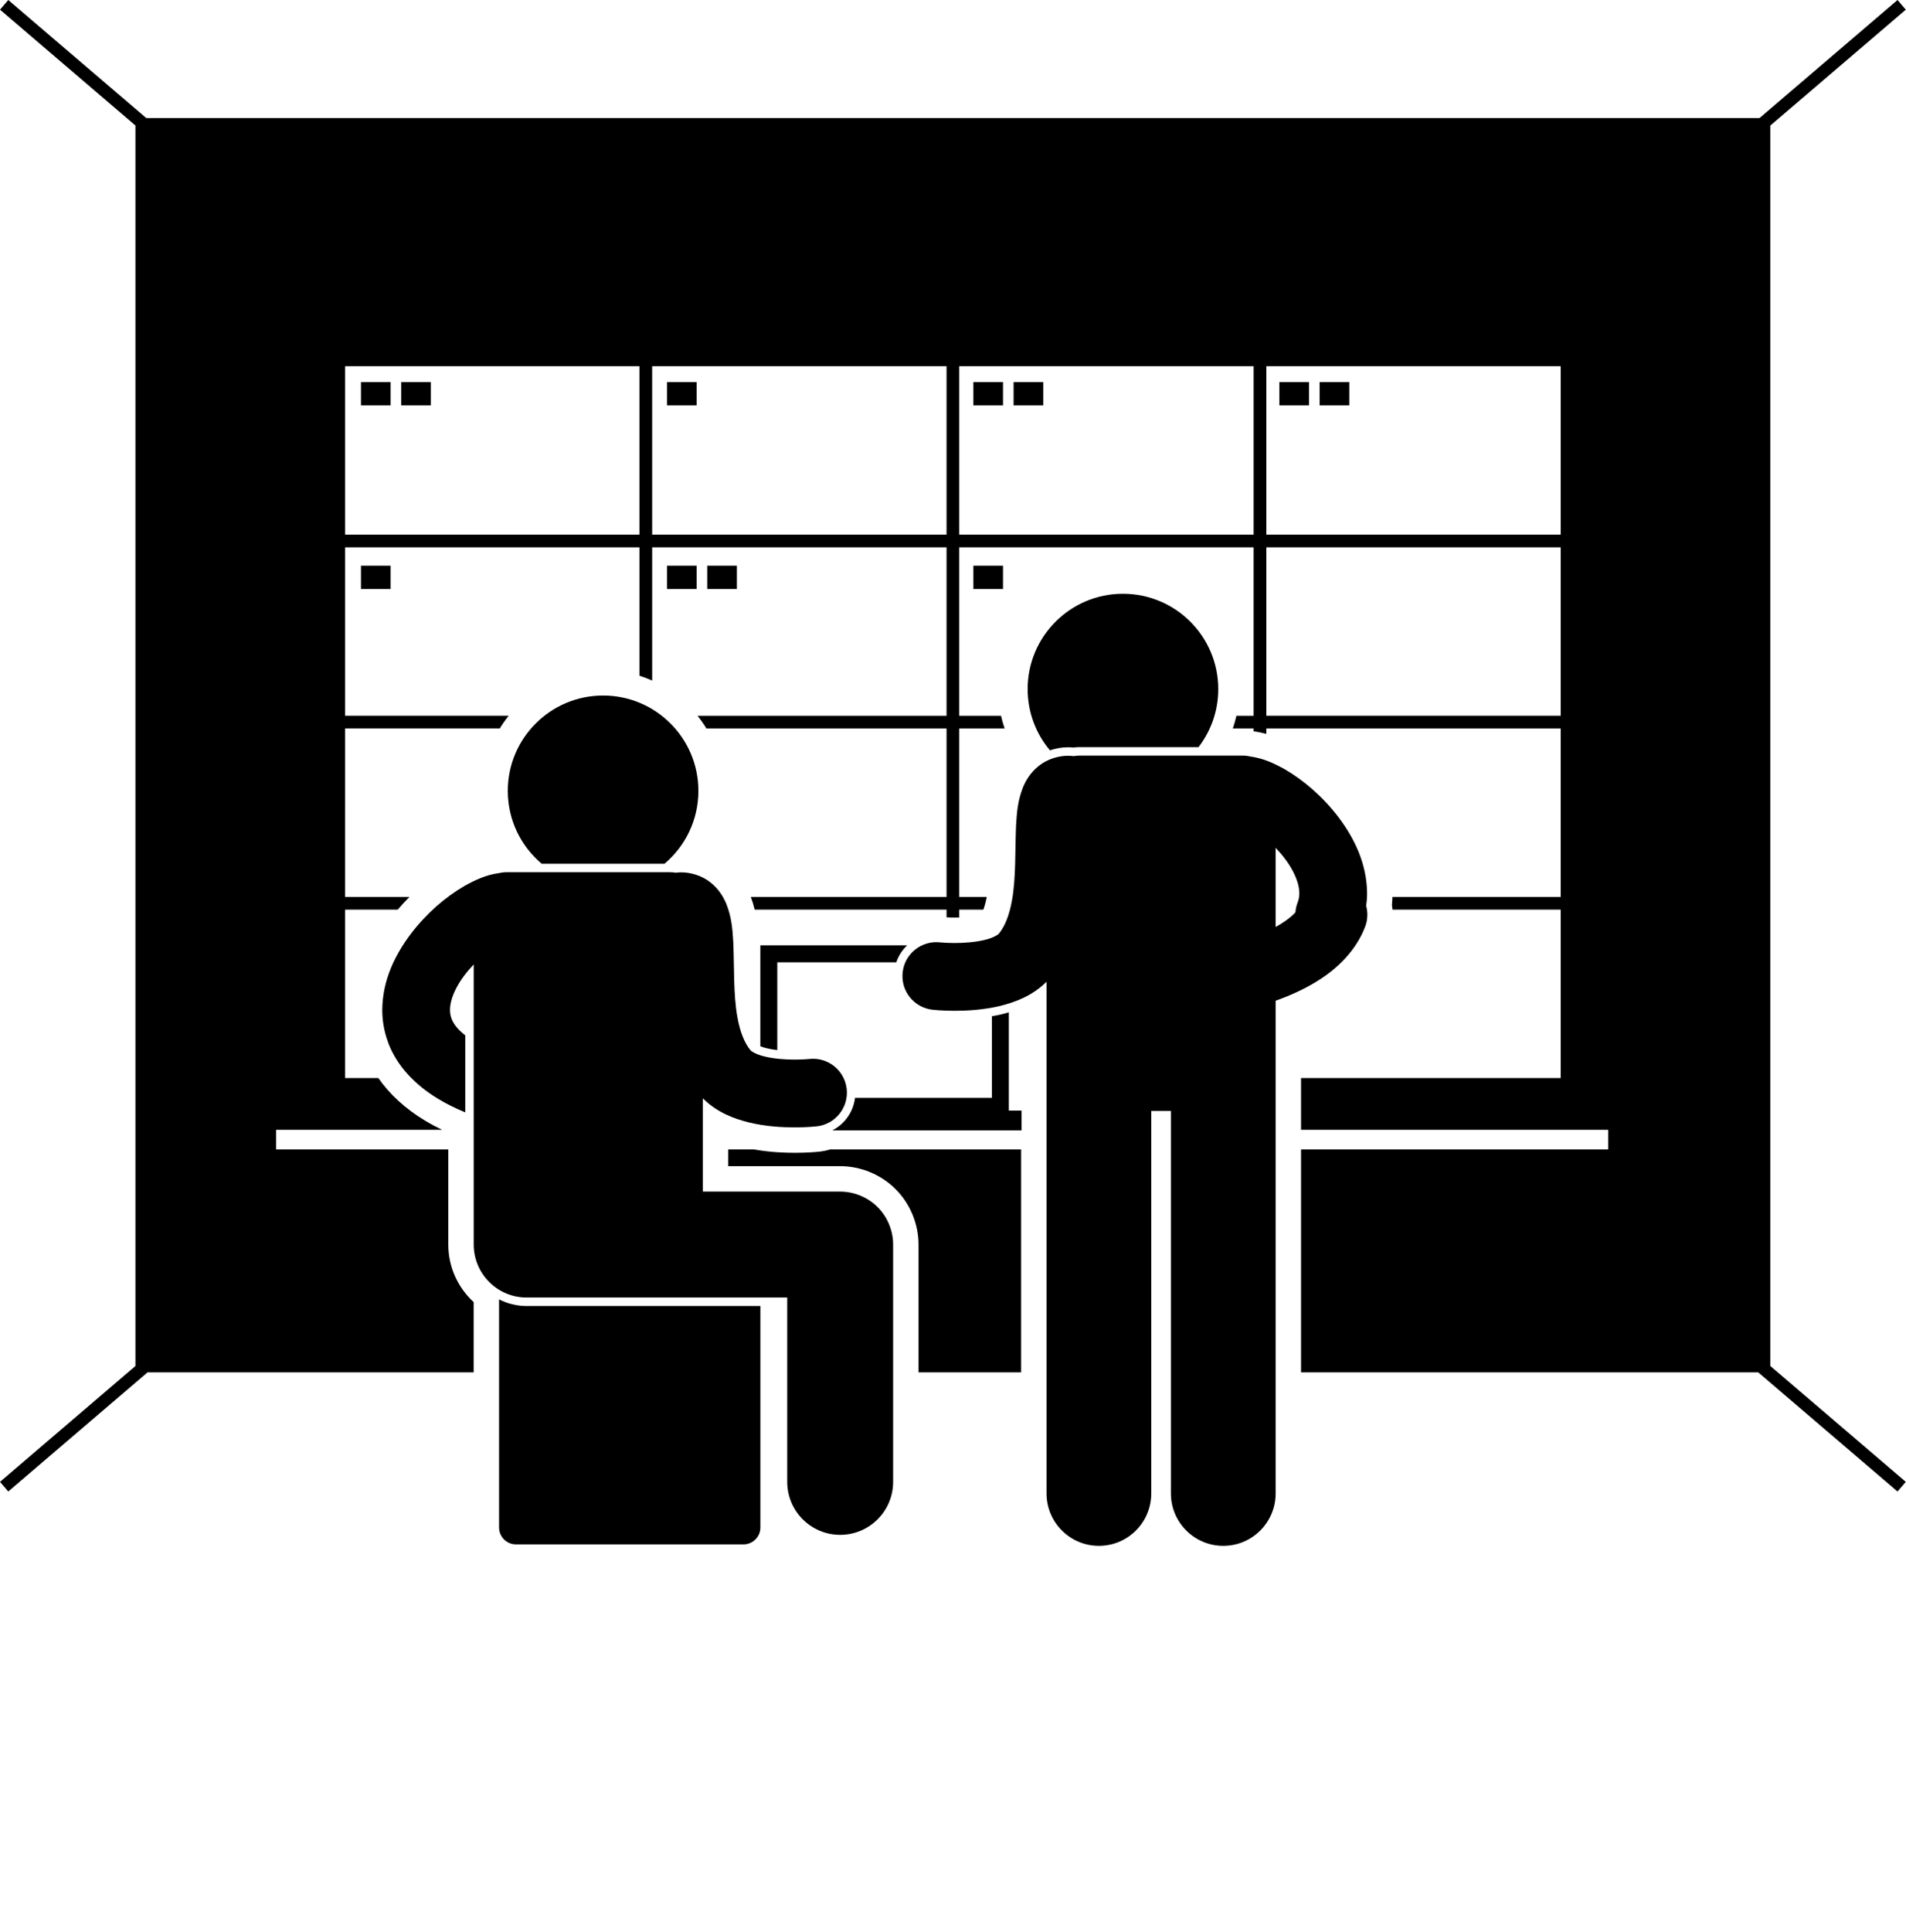 <svg width="450" height="456" viewBox="0 0 450 456" fill="none" xmlns="http://www.w3.org/2000/svg">
<g clip-path="url(#clip0_60_84)">
<path d="M195.999 271.259C195.183 271.504 194.341 271.684 193.476 271.779C192.658 271.865 190.519 272.058 187.601 272.06C185.221 272.05 181.833 271.939 178.01 271.259H171.935V275.208H198.363C203.23 275.208 207.998 277.184 211.445 280.626C214.888 284.07 216.863 288.839 216.863 293.71V323.862H241.082V271.258H195.999V271.259Z" fill="black"/>
<path d="M92.225 133.503H85.225V139.003H92.225V133.503Z" fill="black"/>
<path d="M164.475 133.503H157.475V139.003H164.475V133.503Z" fill="black"/>
<path d="M173.975 133.503H166.975V139.003H173.975V133.503Z" fill="black"/>
<path d="M236.809 133.503H229.809V139.003H236.809V133.503Z" fill="black"/>
<path d="M179.526 308.21H124.342C121.998 308.21 119.789 307.638 117.828 306.646V360.467C117.828 362.676 119.619 364.467 121.828 364.467H175.525C177.734 364.467 179.525 362.676 179.525 360.467V308.21H179.526Z" fill="black"/>
<path d="M92.225 90.17H85.225V95.67H92.225V90.17Z" fill="black"/>
<path d="M101.725 90.17H94.725V95.67H101.725V90.17Z" fill="black"/>
<path d="M164.475 90.17H157.475V95.67H164.475V90.17Z" fill="black"/>
<path d="M236.809 90.17H229.809V95.67H236.809V90.17Z" fill="black"/>
<path d="M246.309 90.17H239.309V95.67H246.309V90.17Z" fill="black"/>
<path d="M309.059 90.17H302.059V95.67H309.059V90.17Z" fill="black"/>
<path d="M318.559 90.17H311.559V95.67H318.559V90.17Z" fill="black"/>
<path d="M449.952 2.28L448.003 0L415.417 27.862H34.535L1.95 0L0.001 2.28L31.977 29.623V322.364L0 349.706L1.95 351.986L34.841 323.862H111.829V307.296C108.159 303.912 105.843 299.082 105.843 293.71V271.259H65.198V266.626H104.373C102.952 265.934 101.585 265.21 100.305 264.435C95.727 261.678 92.015 258.274 89.326 254.411H81.474V214.665H93.909C94.793 213.623 95.718 212.625 96.672 211.664H81.474L81.475 171.917H117.997C118.632 170.87 119.337 169.871 120.097 168.917H81.475L81.476 129.169H150.976V159.467C152.003 159.792 153.003 160.179 153.976 160.615V129.17H223.476V168.918H164.68C165.44 169.872 166.145 170.871 166.78 171.918H223.476V211.665H177.265C177.65 212.704 177.951 213.703 178.181 214.666H223.476V216.483C224.113 216.517 224.769 216.542 225.417 216.542H225.522C225.838 216.542 226.157 216.535 226.474 216.525V214.666H232.168C232.443 213.935 232.729 212.949 232.966 211.665H226.474V171.918H237.187C236.849 170.94 236.563 169.939 236.332 168.918H226.474V129.17H295.975V168.918H291.914C291.684 169.939 291.397 170.94 291.06 171.918H295.975V172.578C296.069 172.596 296.163 172.602 296.256 172.622C297.207 172.763 298.109 172.96 298.975 173.195V171.918H368.474V211.665H328.744C328.725 212.311 328.688 212.952 328.627 213.588C328.687 213.945 328.732 214.304 328.763 214.666H368.475V254.412H307.171V254.446V266.628H379.698V271.261H307.171V323.865H415.11L447.999 351.989L449.95 349.709L417.976 322.368V29.621L449.952 2.28ZM368.475 126.168H298.976V86.419H368.475V126.168ZM81.475 86.419H150.975V126.168H81.475V86.419ZM153.975 86.419H223.475V126.168H153.975V86.419ZM226.475 86.419H295.976V126.168H226.475V86.419ZM368.475 129.168V168.916H298.976V129.168H368.475Z" fill="black"/>
<path d="M183.517 247.822V227.096H211.61C212.138 225.551 213.027 224.188 214.173 223.096H179.515V246.914C179.906 247.076 180.408 247.25 181.044 247.391C181.762 247.569 182.606 247.713 183.517 247.822Z" fill="black"/>
<path d="M241.181 266.764V262.097H238.181V238.905C237.643 239.061 237.116 239.206 236.613 239.332C235.783 239.53 234.974 239.688 234.179 239.826V259.097H201.87C201.645 260.919 200.931 262.649 199.753 264.117C198.853 265.241 197.741 266.13 196.495 266.765H241.181V266.764Z" fill="black"/>
<path d="M156.888 203.841C161.779 199.714 164.888 193.542 164.888 186.642C164.888 174.216 154.814 164.142 142.388 164.142C129.964 164.142 119.89 174.216 119.89 186.642C119.89 193.542 122.999 199.714 127.889 203.841H156.888Z" fill="black"/>
<path d="M109.843 262.521L109.842 244.335C107.881 242.817 107.052 241.508 106.638 240.474C106.638 240.472 106.636 240.471 106.636 240.469C106.37 239.776 106.251 239.12 106.247 238.339C106.237 236.956 106.706 235.122 107.772 233.112C108.735 231.253 110.202 229.317 111.842 227.598V240.383V293.709C111.842 300.613 117.438 306.209 124.342 306.209H185.862V349.711C185.862 356.613 191.458 362.211 198.362 362.211C205.266 362.211 210.862 356.613 210.862 349.711V293.71C210.862 290.419 209.53 287.2 207.202 284.87C204.874 282.546 201.653 281.21 198.362 281.21H165.932V259.2C169.313 262.571 173.325 264.011 176.864 264.901C180.893 265.864 184.68 266.047 187.594 266.057C190.569 266.055 192.614 265.834 192.824 265.811C197.219 265.329 200.387 261.377 199.904 256.987C199.42 252.594 195.466 249.424 191.074 249.909C190.894 249.927 189.488 250.057 187.594 250.057C185.49 250.063 182.754 249.873 180.614 249.346C178.415 248.86 177.169 247.946 177.165 247.825C175.755 246.106 174.685 243.423 174.081 239.936C173.136 234.711 173.378 228.266 173.13 222.424C172.946 219.451 172.802 216.623 171.476 213.285C170.788 211.64 169.652 209.724 167.654 208.183C165.679 206.62 162.968 205.833 160.701 205.874C160.312 205.874 159.933 205.911 159.56 205.964C159.121 205.886 158.669 205.839 158.205 205.839H119.572C118.967 205.839 118.381 205.915 117.814 206.048C114.736 206.47 112.259 207.642 109.701 209.05C105.15 211.691 100.672 215.554 96.963 220.423C93.322 225.278 90.303 231.253 90.25 238.337C90.246 240.826 90.68 243.428 91.617 245.941C91.654 246.05 91.683 246.161 91.726 246.27V246.268C93.728 251.461 97.824 255.934 103.412 259.301C105.354 260.48 107.501 261.546 109.843 262.521Z" fill="black"/>
<path d="M247.887 177.08C249.259 176.613 250.716 176.358 252.136 176.358L252.312 176.36C252.664 176.36 253.029 176.381 253.419 176.428C253.894 176.356 254.353 176.323 254.81 176.323H282.968C285.886 172.529 287.624 167.781 287.624 162.624C287.624 150.198 277.55 140.124 265.124 140.124C252.698 140.124 242.624 150.198 242.624 162.624C242.624 168.13 244.604 173.17 247.887 177.08Z" fill="black"/>
<path d="M301.171 236.165C304.73 234.9 307.857 233.448 310.601 231.786C316.189 228.419 320.285 223.946 322.289 218.753V218.755C322.933 217.1 322.979 215.364 322.549 213.773C322.681 212.781 322.768 211.792 322.766 210.822C322.713 203.738 319.694 197.763 316.053 192.908C312.344 188.039 307.865 184.176 303.315 181.535C300.756 180.127 298.28 178.955 295.202 178.533C294.636 178.4 294.05 178.324 293.444 178.324H254.809C254.344 178.324 253.893 178.371 253.454 178.449C253.081 178.396 252.702 178.359 252.313 178.359C250.045 178.318 247.334 179.105 245.36 180.668C243.362 182.209 242.225 184.125 241.538 185.77C240.213 189.108 240.067 191.936 239.884 194.909C239.636 200.751 239.879 207.196 238.933 212.421C238.329 215.907 237.259 218.591 235.849 220.31C235.845 220.431 234.599 221.345 232.4 221.831C230.259 222.358 227.523 222.548 225.42 222.542C223.525 222.542 222.119 222.411 221.94 222.394C217.547 221.91 213.594 225.08 213.11 229.472C212.628 233.863 215.796 237.814 220.19 238.296C220.401 238.319 222.446 238.54 225.42 238.542C228.334 238.532 232.121 238.349 236.15 237.386C239.689 236.495 243.701 235.056 247.082 231.685V352.447C247.082 359.277 252.619 364.81 259.447 364.81C266.273 364.81 271.81 359.277 271.81 352.447V262.175H276.445V352.447C276.445 359.277 281.982 364.81 288.81 364.81C295.636 364.81 301.173 359.277 301.173 352.447V236.165H301.171ZM305.241 205.595C306.307 207.605 306.774 209.439 306.766 210.822C306.762 211.603 306.643 212.26 306.377 212.953C306.075 213.726 305.902 214.519 305.849 215.307C305.069 216.157 303.95 217.096 302.297 218.112C301.946 218.326 301.568 218.542 301.17 218.757V200.083C302.811 201.8 304.278 203.735 305.241 205.595Z" fill="black"/>
</g>
<defs>
<clipPath id="clip0_60_84">
<rect width="449.952" height="456.01" fill="white"/>
</clipPath>
</defs>
</svg>
